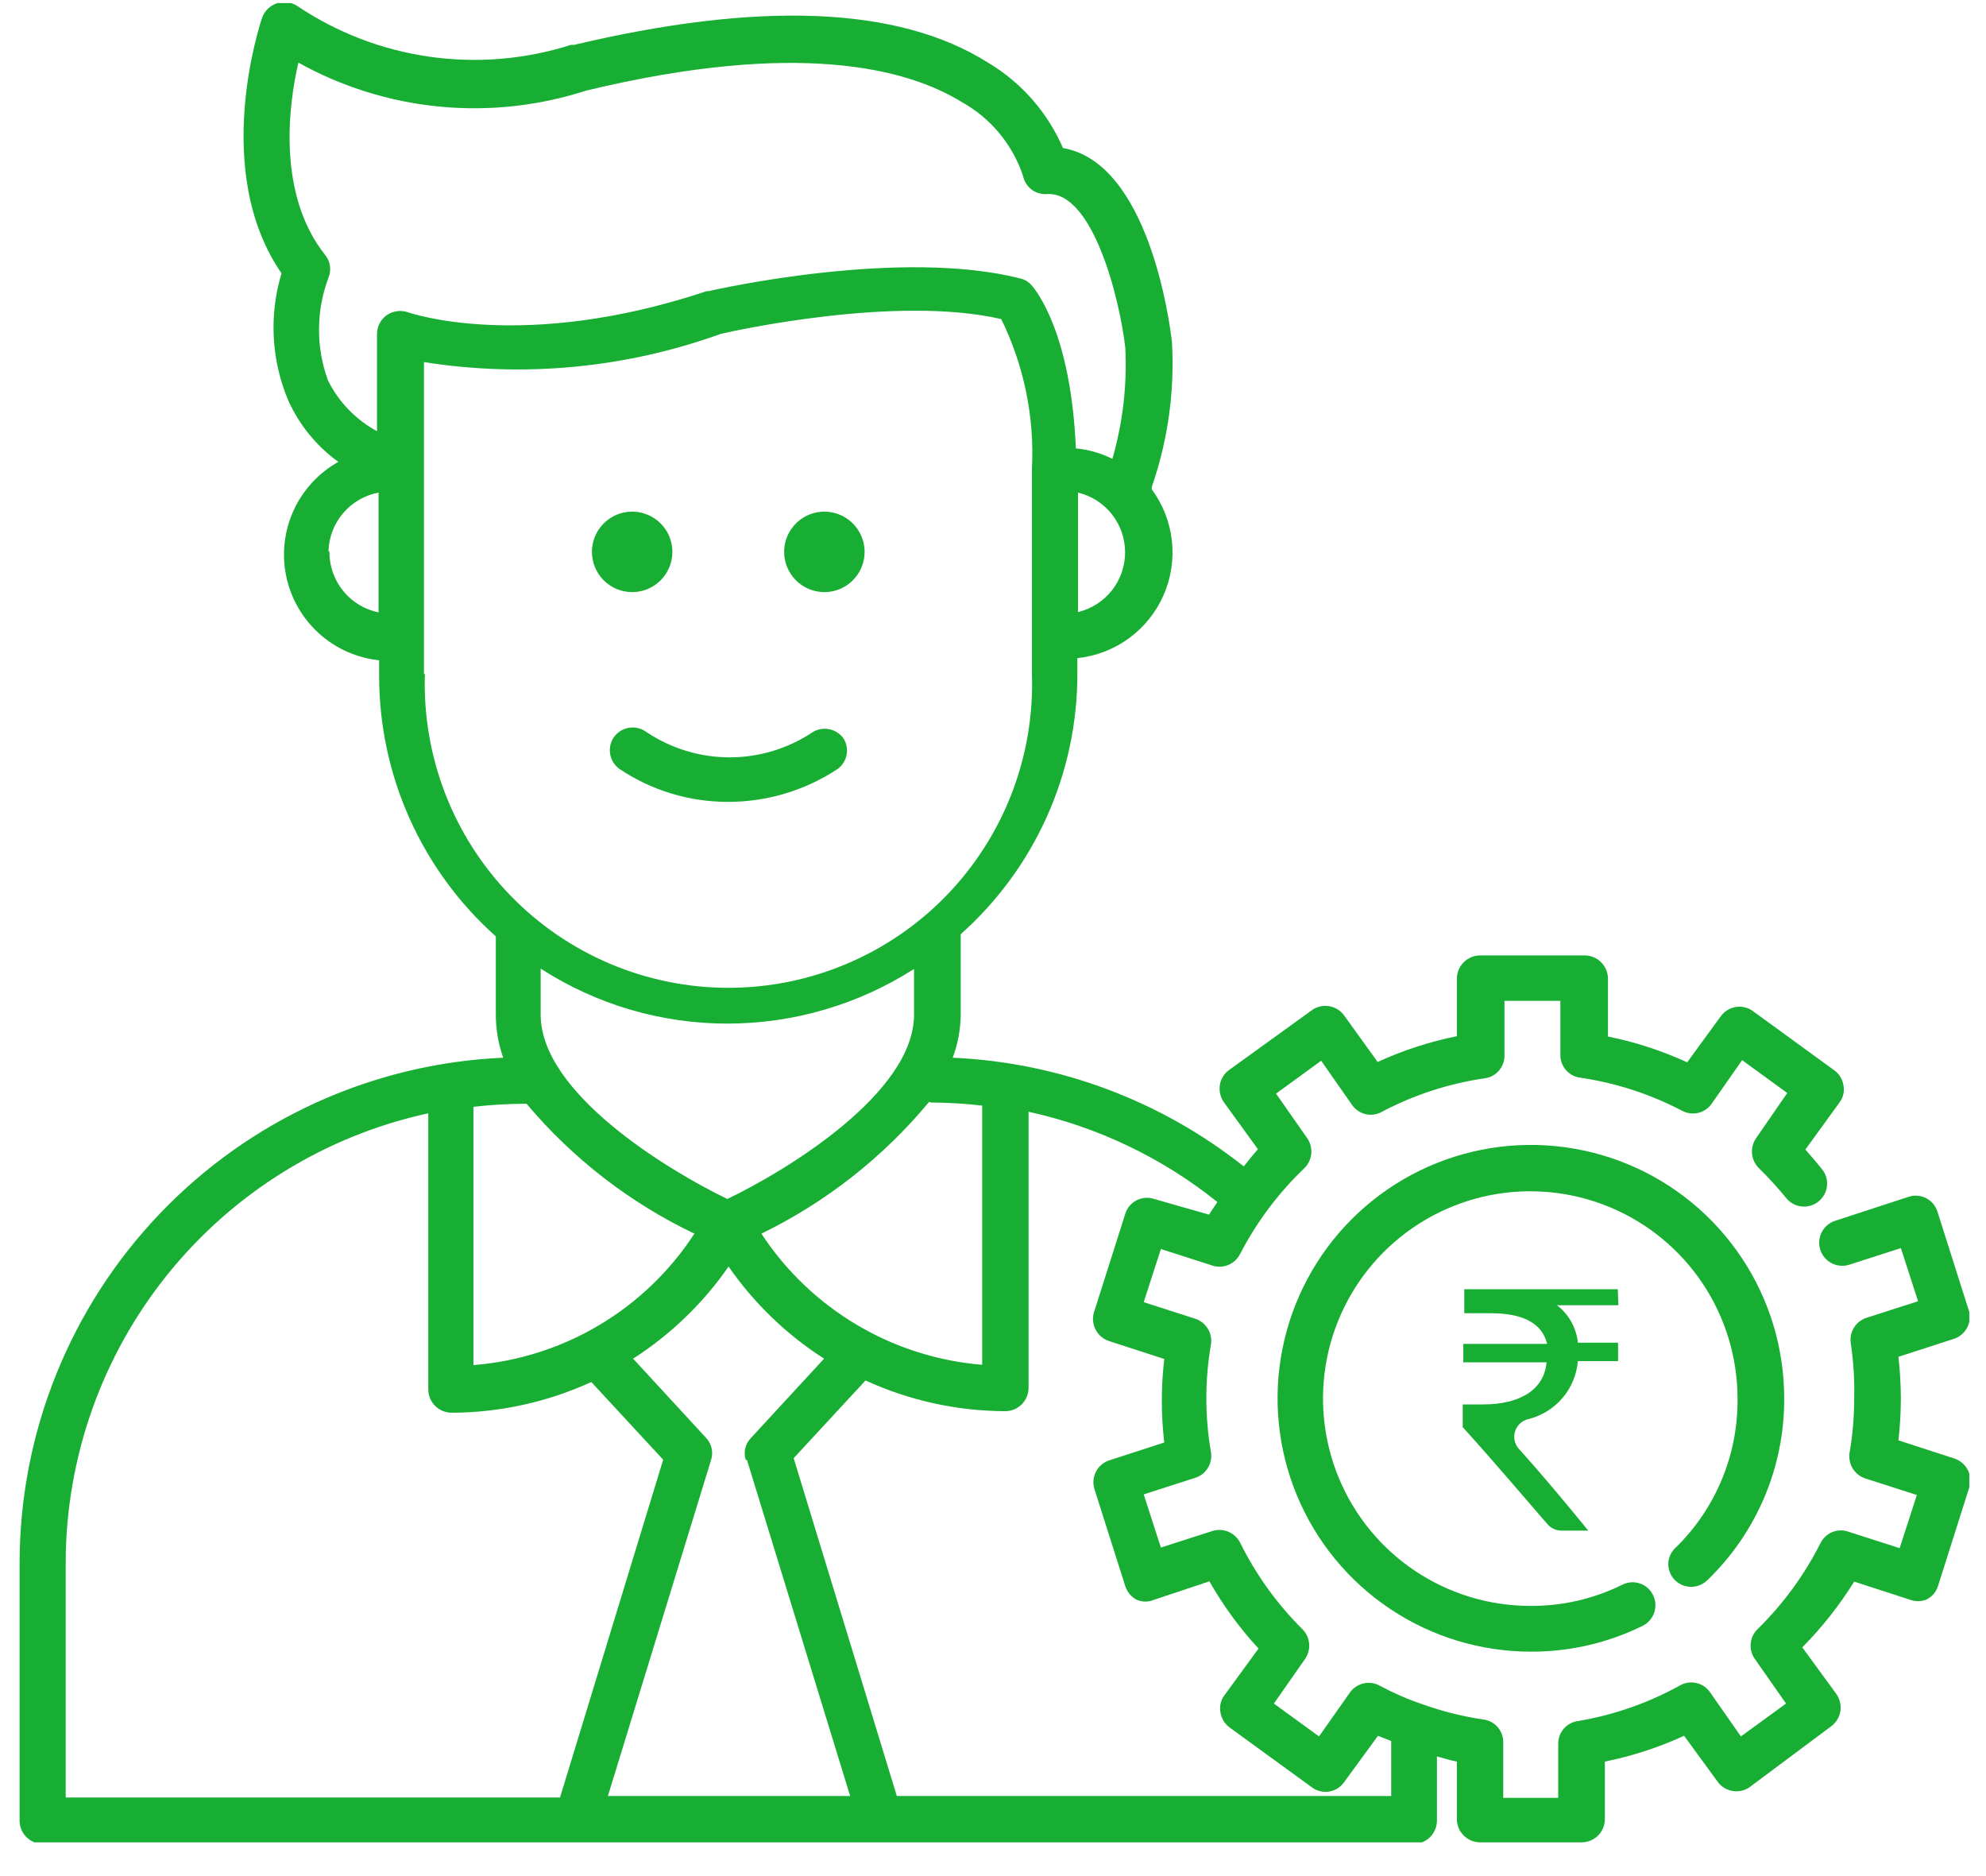 <svg width="54" height="51" viewBox="0 0 54 51" fill="none" xmlns="http://www.w3.org/2000/svg">
<g clip-path="url(#clip0_2606_7114)">
<path d="M53.113 39.639L51.619 39.155C51.662 38.778 51.684 38.399 51.685 38.02C51.684 37.64 51.661 37.261 51.619 36.884L53.113 36.4C53.197 36.375 53.274 36.333 53.34 36.276C53.406 36.219 53.46 36.15 53.498 36.071C53.535 35.992 53.556 35.907 53.559 35.82C53.562 35.733 53.546 35.646 53.514 35.565L52.679 32.935C52.654 32.857 52.614 32.784 52.561 32.722C52.508 32.659 52.444 32.608 52.37 32.57C52.297 32.533 52.218 32.511 52.136 32.505C52.054 32.498 51.972 32.508 51.894 32.535L49.899 33.186C49.82 33.211 49.748 33.251 49.685 33.305C49.622 33.358 49.571 33.423 49.533 33.496C49.457 33.644 49.443 33.816 49.494 33.975C49.545 34.133 49.657 34.264 49.804 34.34C49.952 34.416 50.124 34.43 50.283 34.38L51.685 33.929L52.153 35.373L50.75 35.824C50.607 35.87 50.485 35.966 50.407 36.095C50.328 36.224 50.299 36.377 50.325 36.525C50.398 37.023 50.429 37.525 50.416 38.028C50.416 38.517 50.374 39.006 50.291 39.489C50.268 39.637 50.297 39.789 50.375 39.918C50.453 40.046 50.574 40.143 50.717 40.19L52.12 40.641L51.652 42.085L50.249 41.635C50.107 41.587 49.952 41.593 49.814 41.651C49.676 41.71 49.563 41.817 49.498 41.952C49.061 42.816 48.486 43.602 47.795 44.281C47.683 44.387 47.614 44.532 47.601 44.686C47.589 44.84 47.634 44.993 47.728 45.116L48.563 46.31L47.336 47.203L46.501 46.009C46.412 45.877 46.276 45.784 46.12 45.75C45.965 45.715 45.802 45.743 45.666 45.825C44.806 46.299 43.871 46.624 42.903 46.786C42.754 46.806 42.617 46.88 42.519 46.994C42.42 47.107 42.367 47.253 42.368 47.403V48.873H40.874V47.362C40.875 47.211 40.822 47.066 40.723 46.952C40.625 46.838 40.489 46.764 40.34 46.744C39.77 46.661 39.211 46.521 38.67 46.326C38.278 46.194 37.899 46.029 37.534 45.834C37.398 45.753 37.236 45.727 37.081 45.761C36.926 45.795 36.789 45.887 36.7 46.017L35.865 47.203L34.637 46.31L35.472 45.116C35.564 44.992 35.608 44.84 35.596 44.686C35.584 44.532 35.516 44.388 35.406 44.281C34.718 43.597 34.149 42.804 33.719 41.935C33.651 41.802 33.538 41.698 33.401 41.64C33.264 41.582 33.11 41.574 32.968 41.618L31.565 42.069L31.098 40.624L32.5 40.173C32.644 40.127 32.766 40.031 32.844 39.902C32.922 39.773 32.951 39.621 32.926 39.472C32.759 38.505 32.759 37.517 32.926 36.55C32.95 36.402 32.92 36.25 32.842 36.121C32.764 35.993 32.643 35.896 32.5 35.849L31.098 35.398L31.565 33.954L32.968 34.404C33.11 34.45 33.264 34.443 33.402 34.385C33.54 34.327 33.652 34.221 33.719 34.087C34.169 33.22 34.758 32.433 35.464 31.758C35.575 31.651 35.642 31.507 35.655 31.353C35.667 31.2 35.623 31.047 35.531 30.923L34.696 29.729L35.923 28.836L36.758 30.03C36.847 30.162 36.983 30.255 37.139 30.289C37.294 30.324 37.457 30.296 37.593 30.213C38.462 29.758 39.402 29.453 40.373 29.312C40.522 29.292 40.658 29.218 40.757 29.104C40.855 28.99 40.909 28.844 40.907 28.694V27.208H42.427V28.677C42.425 28.828 42.479 28.974 42.577 29.087C42.676 29.201 42.812 29.275 42.961 29.295C43.932 29.437 44.872 29.741 45.741 30.197C45.873 30.267 46.026 30.288 46.172 30.254C46.318 30.22 46.447 30.135 46.534 30.013L47.369 28.819L48.596 29.713L47.761 30.923C47.669 31.047 47.625 31.2 47.638 31.353C47.65 31.507 47.718 31.651 47.828 31.758C48.096 32.022 48.35 32.301 48.588 32.593C48.694 32.711 48.841 32.784 48.998 32.798C49.156 32.812 49.313 32.765 49.438 32.668C49.563 32.57 49.647 32.429 49.672 32.273C49.697 32.116 49.661 31.956 49.573 31.825C49.423 31.633 49.256 31.441 49.089 31.249L50.016 29.971C50.066 29.906 50.101 29.83 50.12 29.749C50.139 29.669 50.14 29.585 50.124 29.504C50.111 29.423 50.083 29.345 50.04 29.274C49.997 29.204 49.94 29.143 49.874 29.095L47.636 27.467C47.505 27.382 47.346 27.349 47.191 27.375C47.037 27.401 46.898 27.485 46.801 27.609L45.875 28.878C45.186 28.562 44.463 28.327 43.721 28.177V26.599C43.719 26.433 43.652 26.275 43.535 26.158C43.418 26.041 43.26 25.975 43.095 25.972H40.239C40.074 25.975 39.916 26.041 39.799 26.158C39.682 26.275 39.615 26.433 39.613 26.599V28.168C38.871 28.318 38.148 28.553 37.459 28.869L36.533 27.584C36.435 27.461 36.296 27.379 36.142 27.353C35.988 27.327 35.83 27.358 35.698 27.442L33.419 29.087C33.352 29.135 33.295 29.196 33.253 29.266C33.21 29.336 33.181 29.414 33.168 29.496C33.143 29.66 33.182 29.827 33.277 29.963L34.203 31.24C34.07 31.391 33.944 31.549 33.819 31.708C31.558 29.915 28.788 28.881 25.905 28.753C26.044 28.378 26.118 27.983 26.122 27.584V25.396C27.119 24.508 27.918 23.419 28.465 22.2C29.012 20.982 29.294 19.661 29.294 18.325V17.891C29.801 17.838 30.284 17.652 30.696 17.352C31.107 17.051 31.432 16.648 31.637 16.181C31.842 15.715 31.92 15.203 31.864 14.697C31.807 14.191 31.618 13.709 31.315 13.299C31.315 13.199 31.356 13.132 31.356 13.124C31.767 11.893 31.94 10.595 31.866 9.3C31.807 8.774 31.239 4.425 28.902 4.024C28.484 3.055 27.771 2.243 26.865 1.703C24.419 0.158 20.628 0.033 15.611 1.219H15.527C14.283 1.616 12.966 1.726 11.673 1.541C10.38 1.356 9.146 0.881 8.064 0.15C7.983 0.101 7.892 0.071 7.798 0.061C7.704 0.051 7.609 0.062 7.52 0.093C7.43 0.124 7.349 0.175 7.281 0.241C7.214 0.307 7.162 0.387 7.129 0.476C7.07 0.651 5.734 4.65 7.655 7.43C7.311 8.568 7.376 9.791 7.838 10.886C8.138 11.553 8.607 12.128 9.199 12.556C8.664 12.856 8.238 13.318 7.983 13.876C7.728 14.434 7.658 15.058 7.781 15.659C7.905 16.26 8.217 16.805 8.671 17.217C9.126 17.629 9.7 17.886 10.309 17.949V18.384C10.31 19.719 10.593 21.04 11.14 22.258C11.686 23.477 12.485 24.566 13.482 25.455V27.584C13.482 27.982 13.549 28.377 13.682 28.753C10.146 28.909 6.806 30.423 4.357 32.98C1.908 35.536 0.538 38.938 0.533 42.478V49.457C0.529 49.542 0.542 49.628 0.571 49.708C0.6 49.789 0.645 49.862 0.704 49.925C0.762 49.987 0.833 50.037 0.911 50.071C0.989 50.106 1.074 50.124 1.159 50.125H38.444C38.61 50.123 38.768 50.056 38.885 49.939C39.002 49.822 39.068 49.664 39.071 49.499V47.746C39.254 47.796 39.429 47.854 39.613 47.888V49.457C39.615 49.623 39.682 49.781 39.799 49.898C39.916 50.014 40.074 50.081 40.239 50.083H43.011C43.176 50.081 43.334 50.014 43.452 49.898C43.568 49.781 43.635 49.623 43.637 49.457V47.888C44.38 47.737 45.103 47.502 45.791 47.186L46.718 48.455C46.815 48.578 46.954 48.66 47.108 48.686C47.262 48.712 47.421 48.681 47.553 48.597L49.79 46.928C49.857 46.879 49.913 46.818 49.956 46.748C49.999 46.678 50.028 46.6 50.041 46.518C50.065 46.355 50.026 46.187 49.932 46.051L49.005 44.782C49.541 44.24 50.014 43.641 50.416 42.995L51.911 43.48C52.063 43.542 52.234 43.542 52.387 43.48C52.46 43.442 52.526 43.391 52.579 43.328C52.632 43.264 52.672 43.191 52.696 43.112L53.53 40.482C53.563 40.4 53.578 40.312 53.574 40.223C53.57 40.134 53.548 40.048 53.509 39.968C53.469 39.889 53.414 39.818 53.346 39.762C53.278 39.705 53.198 39.663 53.113 39.639ZM25.32 29.971C25.784 29.974 26.246 30.002 26.706 30.055V37.101C25.5 37.002 24.333 36.63 23.293 36.012C22.253 35.395 21.367 34.548 20.703 33.536C22.46 32.68 24.014 31.459 25.262 29.955L25.32 29.971ZM20.311 39.689L23.116 48.823H16.529L19.334 39.689C19.368 39.584 19.373 39.472 19.348 39.365C19.323 39.258 19.269 39.159 19.192 39.08L17.214 36.934C18.236 36.279 19.119 35.428 19.81 34.43C20.502 35.428 21.384 36.279 22.407 36.934L20.428 39.08C20.349 39.157 20.292 39.255 20.266 39.363C20.239 39.471 20.243 39.584 20.278 39.689H20.311ZM29.311 16.63V13.391C29.676 13.478 30.001 13.686 30.233 13.981C30.465 14.275 30.592 14.64 30.592 15.015C30.592 15.39 30.465 15.754 30.233 16.049C30.001 16.343 29.676 16.551 29.311 16.639V16.63ZM8.932 7.547C8.974 7.445 8.987 7.334 8.971 7.225C8.955 7.117 8.91 7.014 8.84 6.929C7.538 5.293 7.838 2.872 8.114 1.703C9.296 2.36 10.6 2.767 11.946 2.897C13.292 3.028 14.65 2.88 15.937 2.463C21.697 1.077 24.669 1.862 26.147 2.772C26.936 3.209 27.532 3.927 27.817 4.784C27.847 4.931 27.929 5.062 28.049 5.153C28.169 5.243 28.318 5.287 28.468 5.276C29.703 5.193 30.438 8.073 30.597 9.45C30.649 10.47 30.53 11.492 30.246 12.473C29.935 12.318 29.598 12.222 29.253 12.189C29.119 9.041 28.167 7.889 28.05 7.756C27.972 7.664 27.867 7.6 27.75 7.572C24.494 6.737 19.485 7.864 19.268 7.914H19.218C14.208 9.584 11.128 8.499 11.094 8.49C10.999 8.457 10.897 8.446 10.797 8.459C10.697 8.472 10.602 8.509 10.518 8.566C10.436 8.623 10.369 8.699 10.323 8.788C10.276 8.876 10.252 8.975 10.251 9.075V11.721C9.673 11.409 9.206 10.925 8.915 10.335C8.588 9.434 8.594 8.445 8.932 7.547ZM8.932 14.977C8.944 14.598 9.086 14.233 9.334 13.945C9.581 13.656 9.919 13.461 10.293 13.391V16.647C9.914 16.57 9.574 16.364 9.331 16.064C9.087 15.764 8.955 15.389 8.957 15.002L8.932 14.977ZM11.528 18.317V9.843C14.241 10.273 17.018 10.008 19.602 9.075C19.969 8.991 24.369 8.014 27.224 8.674C27.842 9.934 28.129 11.33 28.059 12.732V18.333C28.094 19.439 27.906 20.541 27.508 21.573C27.109 22.605 26.506 23.546 25.737 24.341C24.967 25.136 24.045 25.767 23.026 26.199C22.008 26.63 20.913 26.853 19.806 26.853C18.7 26.853 17.605 26.63 16.586 26.199C15.567 25.767 14.645 25.136 13.876 24.341C13.106 23.546 12.504 22.605 12.105 21.573C11.706 20.541 11.518 19.439 11.553 18.333L11.528 18.317ZM19.777 27.826C21.576 27.826 23.337 27.31 24.853 26.34V27.584C24.853 29.713 21.396 31.817 19.777 32.593C18.149 31.808 14.701 29.713 14.701 27.584V26.331C16.221 27.312 17.993 27.831 19.802 27.826H19.777ZM18.875 33.545C18.214 34.558 17.329 35.407 16.288 36.025C15.248 36.643 14.079 37.014 12.873 37.109V30.088C13.333 30.035 13.795 30.007 14.258 30.005H14.317C15.574 31.499 17.137 32.706 18.9 33.545H18.875ZM1.786 42.478C1.791 39.623 2.771 36.855 4.564 34.634C6.357 32.413 8.856 30.871 11.645 30.264V37.777C11.647 37.943 11.714 38.101 11.831 38.218C11.948 38.335 12.106 38.401 12.271 38.404C13.585 38.401 14.884 38.116 16.078 37.569L18.032 39.681L15.227 48.864H1.786V42.478ZM37.818 48.823H24.385L21.58 39.639L23.534 37.527C24.728 38.074 26.027 38.359 27.341 38.362C27.506 38.36 27.664 38.293 27.781 38.176C27.898 38.059 27.965 37.901 27.967 37.736V30.222C29.845 30.633 31.602 31.473 33.101 32.676C33.026 32.793 32.943 32.902 32.876 33.019L31.381 32.593C31.304 32.567 31.221 32.557 31.14 32.563C31.058 32.569 30.978 32.592 30.905 32.629C30.832 32.666 30.767 32.718 30.714 32.78C30.661 32.843 30.621 32.915 30.597 32.994L29.762 35.623C29.73 35.704 29.716 35.791 29.719 35.878C29.723 35.964 29.744 36.05 29.781 36.128C29.819 36.206 29.872 36.276 29.938 36.333C30.003 36.389 30.08 36.432 30.163 36.458L31.657 36.943C31.568 37.697 31.568 38.459 31.657 39.213L30.163 39.698C30.084 39.723 30.011 39.764 29.948 39.818C29.886 39.871 29.834 39.937 29.797 40.011C29.76 40.084 29.738 40.165 29.732 40.247C29.725 40.33 29.736 40.412 29.762 40.491L30.597 43.12C30.648 43.278 30.759 43.41 30.906 43.488C30.981 43.521 31.062 43.538 31.143 43.538C31.225 43.538 31.306 43.521 31.381 43.488L32.884 42.987C33.258 43.646 33.706 44.259 34.22 44.815L33.293 46.084C33.243 46.15 33.208 46.226 33.189 46.306C33.17 46.387 33.169 46.471 33.185 46.552C33.198 46.633 33.226 46.711 33.269 46.781C33.312 46.852 33.369 46.913 33.435 46.961L35.673 48.589C35.738 48.638 35.813 48.673 35.892 48.692C35.971 48.712 36.054 48.716 36.135 48.703C36.215 48.691 36.293 48.663 36.363 48.62C36.432 48.577 36.493 48.522 36.541 48.455L37.468 47.186L37.827 47.328V48.831L37.818 48.823Z" fill="#18AE34"/>
<path d="M45.541 42.954C45.658 43.071 45.817 43.137 45.983 43.137C46.149 43.137 46.308 43.071 46.426 42.954C47.09 42.314 47.617 41.546 47.976 40.697C48.335 39.847 48.518 38.933 48.513 38.011C48.513 36.649 48.109 35.317 47.352 34.185C46.595 33.052 45.52 32.169 44.261 31.648C43.002 31.127 41.617 30.99 40.282 31.256C38.945 31.522 37.718 32.178 36.755 33.141C35.792 34.104 35.136 35.331 34.87 36.667C34.604 38.004 34.74 39.388 35.262 40.647C35.783 41.906 36.666 42.981 37.799 43.738C38.931 44.495 40.263 44.899 41.625 44.899C42.679 44.903 43.719 44.663 44.664 44.197C44.812 44.124 44.925 43.995 44.978 43.839C45.031 43.682 45.02 43.511 44.948 43.363C44.912 43.289 44.862 43.222 44.801 43.168C44.739 43.114 44.668 43.072 44.59 43.045C44.512 43.019 44.43 43.008 44.348 43.014C44.266 43.02 44.186 43.042 44.113 43.079C43.335 43.464 42.477 43.662 41.608 43.655C40.494 43.655 39.404 43.324 38.478 42.705C37.551 42.086 36.829 41.206 36.402 40.176C35.976 39.146 35.864 38.013 36.081 36.92C36.299 35.827 36.836 34.823 37.624 34.035C38.412 33.247 39.416 32.71 40.509 32.492C41.602 32.275 42.735 32.387 43.765 32.813C44.795 33.24 45.675 33.962 46.294 34.889C46.913 35.815 47.244 36.905 47.244 38.02C47.252 38.771 47.108 39.516 46.821 40.21C46.534 40.904 46.11 41.534 45.574 42.06C45.51 42.115 45.459 42.182 45.422 42.258C45.386 42.333 45.365 42.416 45.362 42.5C45.359 42.584 45.373 42.667 45.404 42.745C45.435 42.823 45.481 42.894 45.541 42.954Z" fill="#18AE34"/>
<path d="M17.189 16.096C17.405 16.096 17.616 16.032 17.796 15.912C17.976 15.791 18.116 15.621 18.199 15.421C18.282 15.221 18.304 15.001 18.261 14.789C18.219 14.577 18.115 14.382 17.962 14.229C17.809 14.076 17.614 13.972 17.402 13.93C17.19 13.887 16.97 13.909 16.77 13.992C16.57 14.075 16.4 14.215 16.279 14.395C16.159 14.575 16.095 14.786 16.095 15.002C16.095 15.292 16.21 15.57 16.415 15.776C16.62 15.981 16.899 16.096 17.189 16.096Z" fill="#18AE34"/>
<path d="M22.415 16.096C22.631 16.096 22.843 16.032 23.023 15.912C23.202 15.791 23.343 15.621 23.425 15.421C23.508 15.221 23.53 15.001 23.488 14.789C23.445 14.577 23.341 14.382 23.188 14.229C23.035 14.076 22.84 13.972 22.628 13.93C22.416 13.887 22.196 13.909 21.996 13.992C21.797 14.075 21.626 14.215 21.506 14.395C21.385 14.575 21.321 14.786 21.321 15.002C21.321 15.292 21.436 15.57 21.642 15.776C21.847 15.981 22.125 16.096 22.415 16.096Z" fill="#18AE34"/>
<path d="M16.671 20.07C16.59 20.206 16.562 20.367 16.595 20.522C16.627 20.677 16.717 20.814 16.846 20.905C17.72 21.491 18.75 21.802 19.802 21.798C20.859 21.798 21.892 21.487 22.774 20.905C22.902 20.812 22.99 20.674 23.02 20.519C23.049 20.364 23.018 20.203 22.933 20.07C22.84 19.942 22.703 19.854 22.548 19.823C22.393 19.792 22.232 19.82 22.098 19.903C21.429 20.349 20.643 20.588 19.84 20.588C19.036 20.588 18.25 20.349 17.581 19.903C17.512 19.85 17.432 19.813 17.348 19.793C17.263 19.772 17.175 19.77 17.089 19.786C17.004 19.801 16.922 19.835 16.85 19.884C16.778 19.933 16.717 19.996 16.671 20.07Z" fill="#18AE34"/>
<path d="M44.005 35.482H42.335C42.494 35.604 42.627 35.757 42.724 35.932C42.822 36.107 42.883 36.301 42.903 36.5H43.996V37.001H42.903C42.871 37.373 42.724 37.725 42.481 38.008C42.238 38.291 41.913 38.491 41.55 38.579C41.464 38.6 41.385 38.643 41.322 38.705C41.258 38.766 41.213 38.844 41.19 38.929C41.167 39.015 41.167 39.105 41.191 39.19C41.215 39.275 41.261 39.353 41.325 39.414C41.926 40.082 42.56 40.841 43.186 41.609H42.46C42.387 41.609 42.315 41.594 42.249 41.563C42.183 41.533 42.124 41.489 42.076 41.434C41.35 40.599 40.648 39.764 39.772 38.796V38.178H40.323C41.4 38.178 41.993 37.727 42.051 37.034H39.788V36.533H42.068C41.926 35.957 41.392 35.699 40.523 35.699H39.814V35.047H43.988L44.005 35.482Z" fill="#18AE34"/>
</g>
<defs>
<clipPath id="clip0_2606_7114">
<rect width="53.014" height="50" fill="white" transform="translate(0.533 0.083)"/>
</clipPath>
</defs>
</svg>
